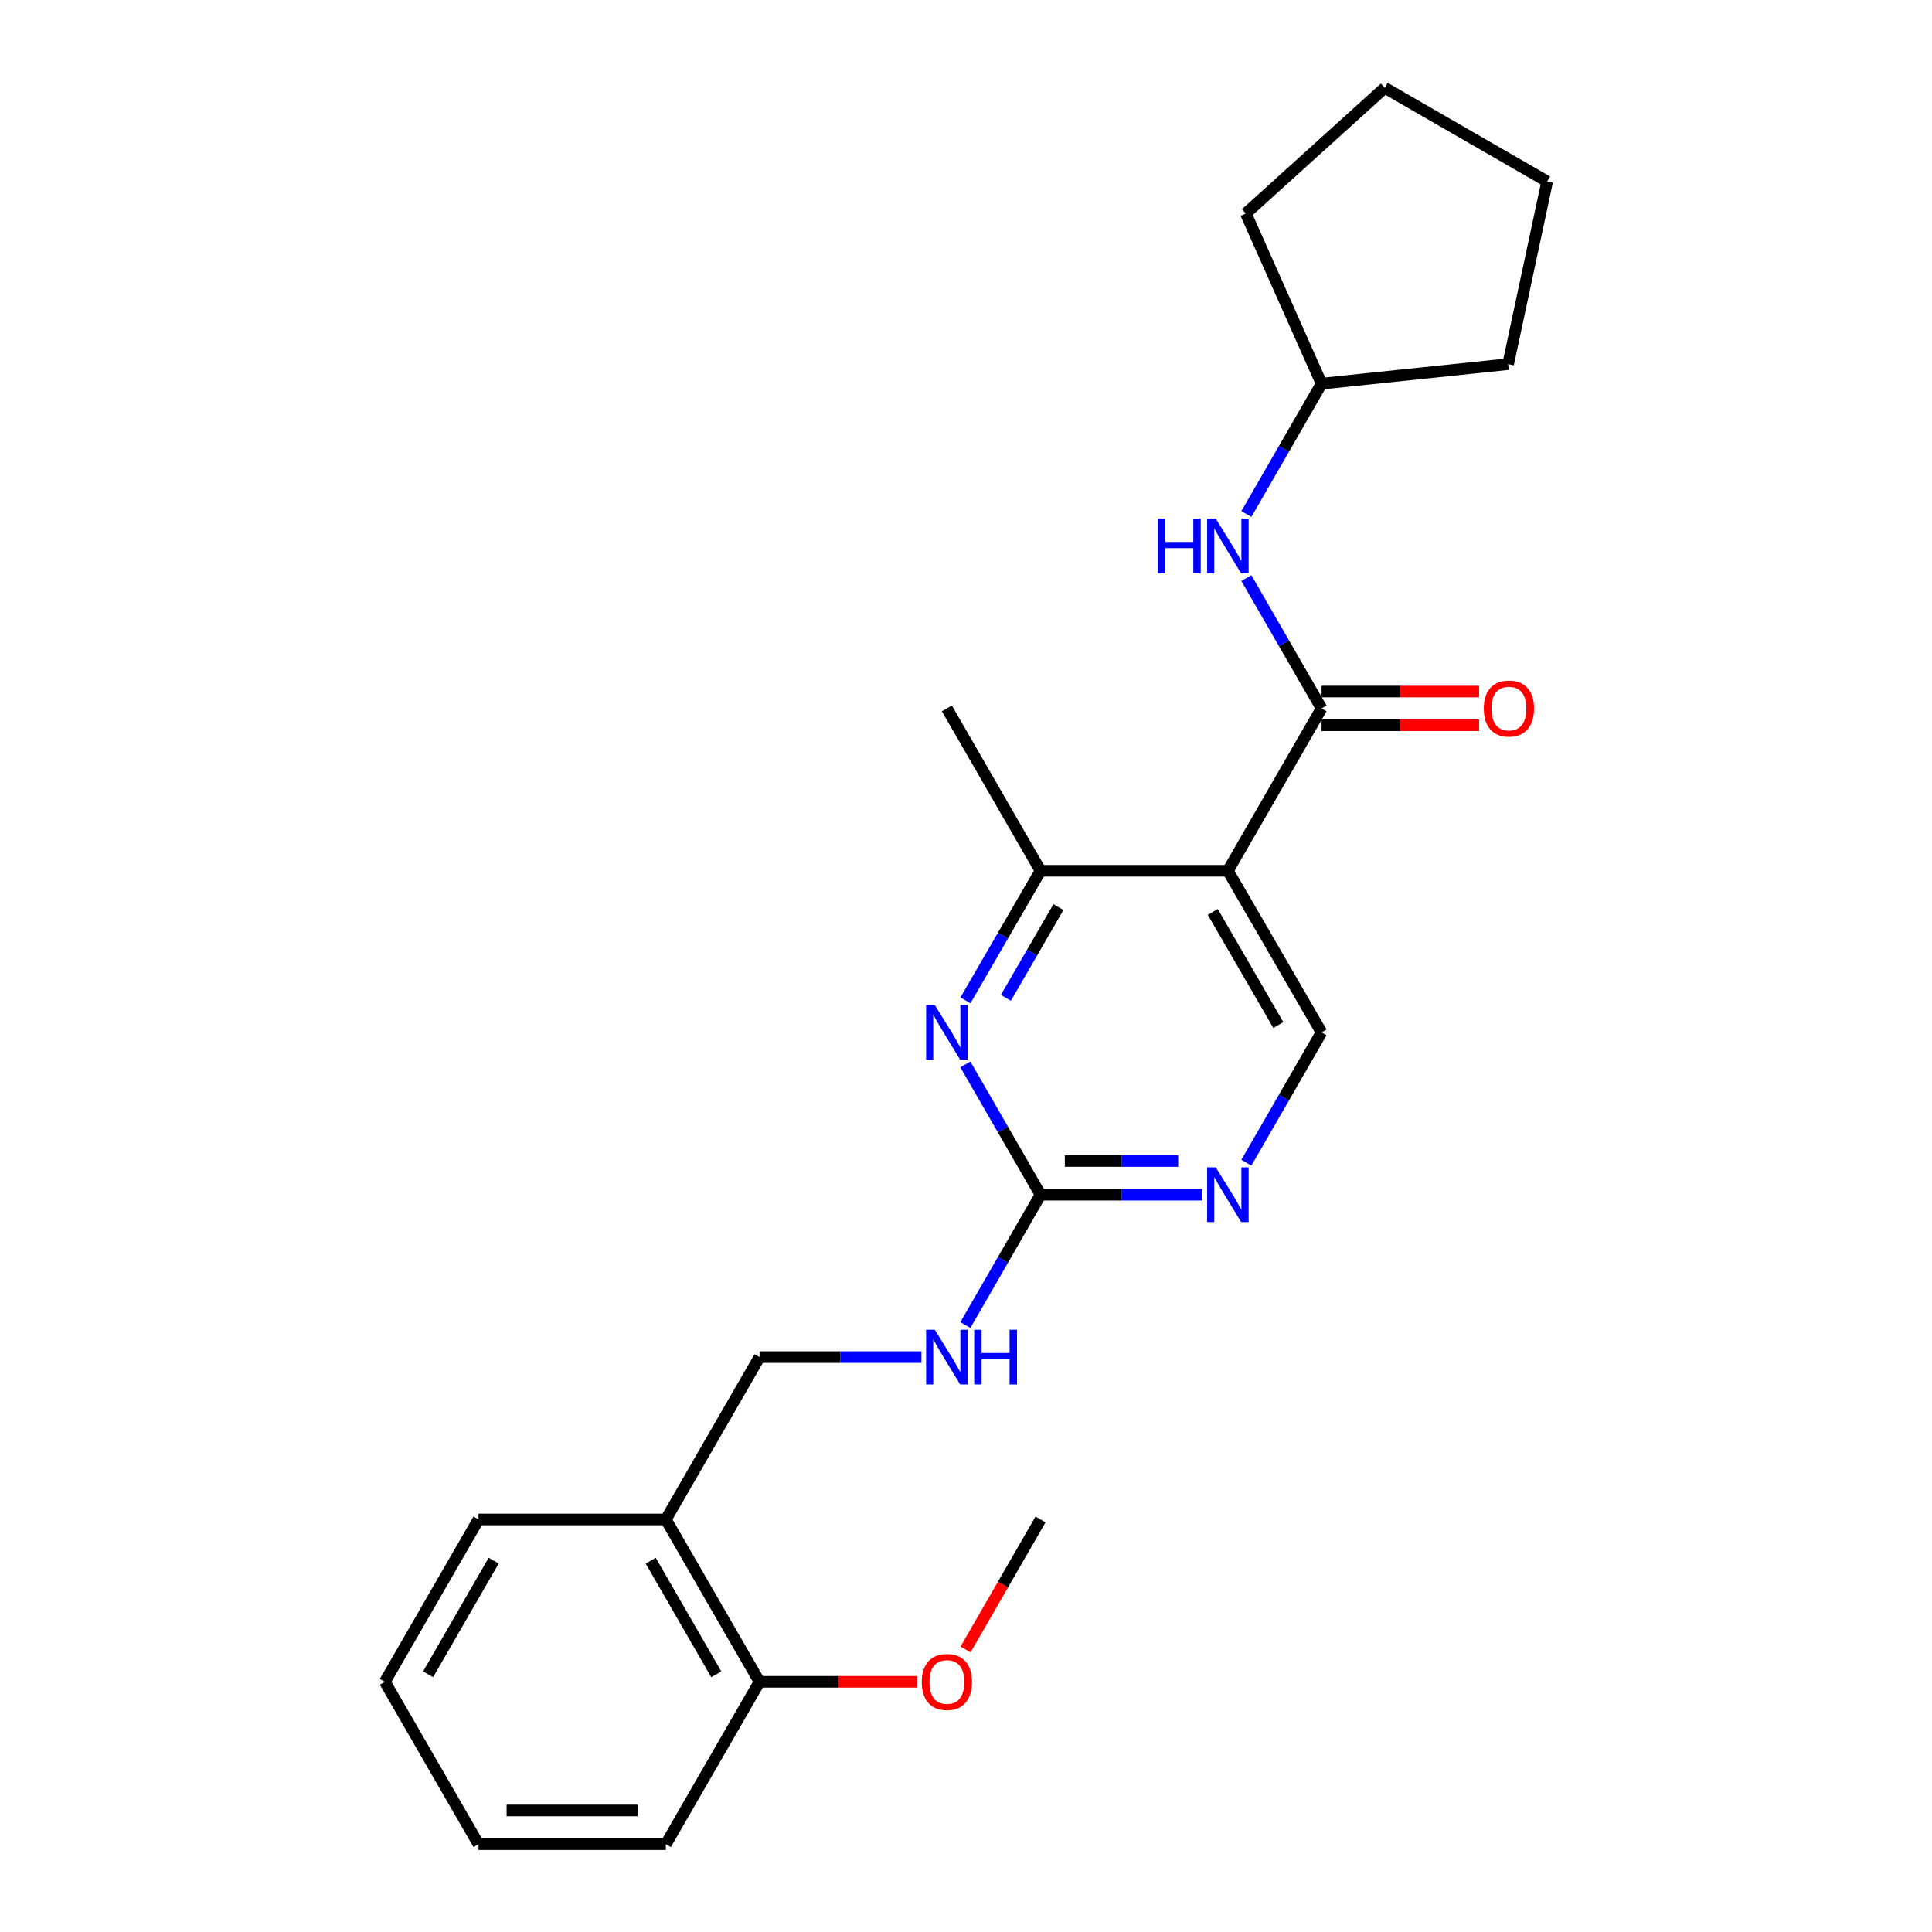 <?xml version='1.0' encoding='iso-8859-1'?>
<svg version='1.1' baseProfile='full'
              xmlns='http://www.w3.org/2000/svg'
                      xmlns:rdkit='http://www.rdkit.org/xml'
                      xmlns:xlink='http://www.w3.org/1999/xlink'
                  xml:space='preserve'
width='1000px' height='1000px' viewBox='0 0 1000 1000'>
<!-- END OF HEADER -->
<rect style='opacity:1.0;fill:#FFFFFF;stroke:none' width='1000' height='1000' x='0' y='0'> </rect>
<path class='bond-0' d='M 635.554,450.711 L 684.038,366.666' style='fill:none;fill-rule:evenodd;stroke:#000000;stroke-width:6px;stroke-linecap:butt;stroke-linejoin:miter;stroke-opacity:1' />
<path class='bond-3' d='M 635.554,450.711 L 538.576,450.711' style='fill:none;fill-rule:evenodd;stroke:#000000;stroke-width:6px;stroke-linecap:butt;stroke-linejoin:miter;stroke-opacity:1' />
<path class='bond-5' d='M 635.554,450.711 L 684.038,534.349' style='fill:none;fill-rule:evenodd;stroke:#000000;stroke-width:6px;stroke-linecap:butt;stroke-linejoin:miter;stroke-opacity:1' />
<path class='bond-5' d='M 627.729,472.009 L 661.668,530.555' style='fill:none;fill-rule:evenodd;stroke:#000000;stroke-width:6px;stroke-linecap:butt;stroke-linejoin:miter;stroke-opacity:1' />
<path class='bond-6' d='M 684.038,366.666 L 664.581,332.941' style='fill:none;fill-rule:evenodd;stroke:#000000;stroke-width:6px;stroke-linecap:butt;stroke-linejoin:miter;stroke-opacity:1' />
<path class='bond-6' d='M 664.581,332.941 L 645.123,299.216' style='fill:none;fill-rule:evenodd;stroke:#0000FF;stroke-width:6px;stroke-linecap:butt;stroke-linejoin:miter;stroke-opacity:1' />
<path class='bond-9' d='M 684.038,375.391 L 724.81,375.391' style='fill:none;fill-rule:evenodd;stroke:#000000;stroke-width:6px;stroke-linecap:butt;stroke-linejoin:miter;stroke-opacity:1' />
<path class='bond-9' d='M 724.81,375.391 L 765.583,375.391' style='fill:none;fill-rule:evenodd;stroke:#FF0000;stroke-width:6px;stroke-linecap:butt;stroke-linejoin:miter;stroke-opacity:1' />
<path class='bond-9' d='M 684.038,357.941 L 724.81,357.941' style='fill:none;fill-rule:evenodd;stroke:#000000;stroke-width:6px;stroke-linecap:butt;stroke-linejoin:miter;stroke-opacity:1' />
<path class='bond-9' d='M 724.81,357.941 L 765.583,357.941' style='fill:none;fill-rule:evenodd;stroke:#FF0000;stroke-width:6px;stroke-linecap:butt;stroke-linejoin:miter;stroke-opacity:1' />
<path class='bond-1' d='M 499.709,517.772 L 519.143,484.242' style='fill:none;fill-rule:evenodd;stroke:#0000FF;stroke-width:6px;stroke-linecap:butt;stroke-linejoin:miter;stroke-opacity:1' />
<path class='bond-1' d='M 519.143,484.242 L 538.576,450.711' style='fill:none;fill-rule:evenodd;stroke:#000000;stroke-width:6px;stroke-linecap:butt;stroke-linejoin:miter;stroke-opacity:1' />
<path class='bond-1' d='M 520.637,516.464 L 534.241,492.992' style='fill:none;fill-rule:evenodd;stroke:#0000FF;stroke-width:6px;stroke-linecap:butt;stroke-linejoin:miter;stroke-opacity:1' />
<path class='bond-1' d='M 534.241,492.992 L 547.844,469.521' style='fill:none;fill-rule:evenodd;stroke:#000000;stroke-width:6px;stroke-linecap:butt;stroke-linejoin:miter;stroke-opacity:1' />
<path class='bond-24' d='M 499.669,550.934 L 519.122,584.659' style='fill:none;fill-rule:evenodd;stroke:#0000FF;stroke-width:6px;stroke-linecap:butt;stroke-linejoin:miter;stroke-opacity:1' />
<path class='bond-24' d='M 519.122,584.659 L 538.576,618.384' style='fill:none;fill-rule:evenodd;stroke:#000000;stroke-width:6px;stroke-linecap:butt;stroke-linejoin:miter;stroke-opacity:1' />
<path class='bond-2' d='M 538.576,618.384 L 580.483,618.384' style='fill:none;fill-rule:evenodd;stroke:#000000;stroke-width:6px;stroke-linecap:butt;stroke-linejoin:miter;stroke-opacity:1' />
<path class='bond-2' d='M 580.483,618.384 L 622.39,618.384' style='fill:none;fill-rule:evenodd;stroke:#0000FF;stroke-width:6px;stroke-linecap:butt;stroke-linejoin:miter;stroke-opacity:1' />
<path class='bond-2' d='M 551.148,600.934 L 580.483,600.934' style='fill:none;fill-rule:evenodd;stroke:#000000;stroke-width:6px;stroke-linecap:butt;stroke-linejoin:miter;stroke-opacity:1' />
<path class='bond-2' d='M 580.483,600.934 L 609.818,600.934' style='fill:none;fill-rule:evenodd;stroke:#0000FF;stroke-width:6px;stroke-linecap:butt;stroke-linejoin:miter;stroke-opacity:1' />
<path class='bond-8' d='M 538.576,618.384 L 519.122,652.114' style='fill:none;fill-rule:evenodd;stroke:#000000;stroke-width:6px;stroke-linecap:butt;stroke-linejoin:miter;stroke-opacity:1' />
<path class='bond-8' d='M 519.122,652.114 L 499.668,685.844' style='fill:none;fill-rule:evenodd;stroke:#0000FF;stroke-width:6px;stroke-linecap:butt;stroke-linejoin:miter;stroke-opacity:1' />
<path class='bond-14' d='M 538.576,450.711 L 490.102,366.666' style='fill:none;fill-rule:evenodd;stroke:#000000;stroke-width:6px;stroke-linecap:butt;stroke-linejoin:miter;stroke-opacity:1' />
<path class='bond-4' d='M 645.123,601.799 L 664.581,568.074' style='fill:none;fill-rule:evenodd;stroke:#0000FF;stroke-width:6px;stroke-linecap:butt;stroke-linejoin:miter;stroke-opacity:1' />
<path class='bond-4' d='M 664.581,568.074 L 684.038,534.349' style='fill:none;fill-rule:evenodd;stroke:#000000;stroke-width:6px;stroke-linecap:butt;stroke-linejoin:miter;stroke-opacity:1' />
<path class='bond-12' d='M 645.123,266.045 L 664.581,232.32' style='fill:none;fill-rule:evenodd;stroke:#0000FF;stroke-width:6px;stroke-linecap:butt;stroke-linejoin:miter;stroke-opacity:1' />
<path class='bond-12' d='M 664.581,232.32 L 684.038,198.595' style='fill:none;fill-rule:evenodd;stroke:#000000;stroke-width:6px;stroke-linecap:butt;stroke-linejoin:miter;stroke-opacity:1' />
<path class='bond-7' d='M 344.649,786.465 L 393.123,702.43' style='fill:none;fill-rule:evenodd;stroke:#000000;stroke-width:6px;stroke-linecap:butt;stroke-linejoin:miter;stroke-opacity:1' />
<path class='bond-11' d='M 344.649,786.465 L 393.123,870.5' style='fill:none;fill-rule:evenodd;stroke:#000000;stroke-width:6px;stroke-linecap:butt;stroke-linejoin:miter;stroke-opacity:1' />
<path class='bond-11' d='M 336.804,807.79 L 370.736,866.615' style='fill:none;fill-rule:evenodd;stroke:#000000;stroke-width:6px;stroke-linecap:butt;stroke-linejoin:miter;stroke-opacity:1' />
<path class='bond-15' d='M 344.649,786.465 L 247.671,786.465' style='fill:none;fill-rule:evenodd;stroke:#000000;stroke-width:6px;stroke-linecap:butt;stroke-linejoin:miter;stroke-opacity:1' />
<path class='bond-10' d='M 476.937,702.43 L 435.03,702.43' style='fill:none;fill-rule:evenodd;stroke:#0000FF;stroke-width:6px;stroke-linecap:butt;stroke-linejoin:miter;stroke-opacity:1' />
<path class='bond-10' d='M 435.03,702.43 L 393.123,702.43' style='fill:none;fill-rule:evenodd;stroke:#000000;stroke-width:6px;stroke-linecap:butt;stroke-linejoin:miter;stroke-opacity:1' />
<path class='bond-13' d='M 393.123,870.5 L 433.9,870.5' style='fill:none;fill-rule:evenodd;stroke:#000000;stroke-width:6px;stroke-linecap:butt;stroke-linejoin:miter;stroke-opacity:1' />
<path class='bond-13' d='M 433.9,870.5 L 474.677,870.5' style='fill:none;fill-rule:evenodd;stroke:#FF0000;stroke-width:6px;stroke-linecap:butt;stroke-linejoin:miter;stroke-opacity:1' />
<path class='bond-16' d='M 393.123,870.5 L 344.649,954.545' style='fill:none;fill-rule:evenodd;stroke:#000000;stroke-width:6px;stroke-linecap:butt;stroke-linejoin:miter;stroke-opacity:1' />
<path class='bond-18' d='M 684.038,198.595 L 644.842,110.498' style='fill:none;fill-rule:evenodd;stroke:#000000;stroke-width:6px;stroke-linecap:butt;stroke-linejoin:miter;stroke-opacity:1' />
<path class='bond-19' d='M 684.038,198.595 L 780.609,188.483' style='fill:none;fill-rule:evenodd;stroke:#000000;stroke-width:6px;stroke-linecap:butt;stroke-linejoin:miter;stroke-opacity:1' />
<path class='bond-17' d='M 499.761,853.755 L 519.168,820.11' style='fill:none;fill-rule:evenodd;stroke:#FF0000;stroke-width:6px;stroke-linecap:butt;stroke-linejoin:miter;stroke-opacity:1' />
<path class='bond-17' d='M 519.168,820.11 L 538.576,786.465' style='fill:none;fill-rule:evenodd;stroke:#000000;stroke-width:6px;stroke-linecap:butt;stroke-linejoin:miter;stroke-opacity:1' />
<path class='bond-20' d='M 247.671,786.465 L 199.187,870.5' style='fill:none;fill-rule:evenodd;stroke:#000000;stroke-width:6px;stroke-linecap:butt;stroke-linejoin:miter;stroke-opacity:1' />
<path class='bond-20' d='M 255.514,807.791 L 221.575,866.616' style='fill:none;fill-rule:evenodd;stroke:#000000;stroke-width:6px;stroke-linecap:butt;stroke-linejoin:miter;stroke-opacity:1' />
<path class='bond-26' d='M 344.649,954.545 L 247.671,954.545' style='fill:none;fill-rule:evenodd;stroke:#000000;stroke-width:6px;stroke-linecap:butt;stroke-linejoin:miter;stroke-opacity:1' />
<path class='bond-26' d='M 330.102,937.095 L 262.218,937.095' style='fill:none;fill-rule:evenodd;stroke:#000000;stroke-width:6px;stroke-linecap:butt;stroke-linejoin:miter;stroke-opacity:1' />
<path class='bond-22' d='M 644.842,110.498 L 716.759,45.455' style='fill:none;fill-rule:evenodd;stroke:#000000;stroke-width:6px;stroke-linecap:butt;stroke-linejoin:miter;stroke-opacity:1' />
<path class='bond-23' d='M 780.609,188.483 L 800.813,93.939' style='fill:none;fill-rule:evenodd;stroke:#000000;stroke-width:6px;stroke-linecap:butt;stroke-linejoin:miter;stroke-opacity:1' />
<path class='bond-21' d='M 199.187,870.5 L 247.671,954.545' style='fill:none;fill-rule:evenodd;stroke:#000000;stroke-width:6px;stroke-linecap:butt;stroke-linejoin:miter;stroke-opacity:1' />
<path class='bond-25' d='M 716.759,45.455 L 800.813,93.939' style='fill:none;fill-rule:evenodd;stroke:#000000;stroke-width:6px;stroke-linecap:butt;stroke-linejoin:miter;stroke-opacity:1' />
<path  class='atom-2' d='M 483.842 520.189
L 493.122 535.189
Q 494.042 536.669, 495.522 539.349
Q 497.002 542.029, 497.082 542.189
L 497.082 520.189
L 500.842 520.189
L 500.842 548.509
L 496.962 548.509
L 487.002 532.109
Q 485.842 530.189, 484.602 527.989
Q 483.402 525.789, 483.042 525.109
L 483.042 548.509
L 479.362 548.509
L 479.362 520.189
L 483.842 520.189
' fill='#0000FF'/>
<path  class='atom-5' d='M 629.294 604.224
L 638.574 619.224
Q 639.494 620.704, 640.974 623.384
Q 642.454 626.064, 642.534 626.224
L 642.534 604.224
L 646.294 604.224
L 646.294 632.544
L 642.414 632.544
L 632.454 616.144
Q 631.294 614.224, 630.054 612.024
Q 628.854 609.824, 628.494 609.144
L 628.494 632.544
L 624.814 632.544
L 624.814 604.224
L 629.294 604.224
' fill='#0000FF'/>
<path  class='atom-7' d='M 599.334 268.471
L 603.174 268.471
L 603.174 280.511
L 617.654 280.511
L 617.654 268.471
L 621.494 268.471
L 621.494 296.791
L 617.654 296.791
L 617.654 283.711
L 603.174 283.711
L 603.174 296.791
L 599.334 296.791
L 599.334 268.471
' fill='#0000FF'/>
<path  class='atom-7' d='M 629.294 268.471
L 638.574 283.471
Q 639.494 284.951, 640.974 287.631
Q 642.454 290.311, 642.534 290.471
L 642.534 268.471
L 646.294 268.471
L 646.294 296.791
L 642.414 296.791
L 632.454 280.391
Q 631.294 278.471, 630.054 276.271
Q 628.854 274.071, 628.494 273.391
L 628.494 296.791
L 624.814 296.791
L 624.814 268.471
L 629.294 268.471
' fill='#0000FF'/>
<path  class='atom-9' d='M 483.842 688.27
L 493.122 703.27
Q 494.042 704.75, 495.522 707.43
Q 497.002 710.11, 497.082 710.27
L 497.082 688.27
L 500.842 688.27
L 500.842 716.59
L 496.962 716.59
L 487.002 700.19
Q 485.842 698.27, 484.602 696.07
Q 483.402 693.87, 483.042 693.19
L 483.042 716.59
L 479.362 716.59
L 479.362 688.27
L 483.842 688.27
' fill='#0000FF'/>
<path  class='atom-9' d='M 504.242 688.27
L 508.082 688.27
L 508.082 700.31
L 522.562 700.31
L 522.562 688.27
L 526.402 688.27
L 526.402 716.59
L 522.562 716.59
L 522.562 703.51
L 508.082 703.51
L 508.082 716.59
L 504.242 716.59
L 504.242 688.27
' fill='#0000FF'/>
<path  class='atom-10' d='M 768.007 366.746
Q 768.007 359.946, 771.367 356.146
Q 774.727 352.346, 781.007 352.346
Q 787.287 352.346, 790.647 356.146
Q 794.007 359.946, 794.007 366.746
Q 794.007 373.626, 790.607 377.546
Q 787.207 381.426, 781.007 381.426
Q 774.767 381.426, 771.367 377.546
Q 768.007 373.666, 768.007 366.746
M 781.007 378.226
Q 785.327 378.226, 787.647 375.346
Q 790.007 372.426, 790.007 366.746
Q 790.007 361.186, 787.647 358.386
Q 785.327 355.546, 781.007 355.546
Q 776.687 355.546, 774.327 358.346
Q 772.007 361.146, 772.007 366.746
Q 772.007 372.466, 774.327 375.346
Q 776.687 378.226, 781.007 378.226
' fill='#FF0000'/>
<path  class='atom-14' d='M 477.102 870.58
Q 477.102 863.78, 480.462 859.98
Q 483.822 856.18, 490.102 856.18
Q 496.382 856.18, 499.742 859.98
Q 503.102 863.78, 503.102 870.58
Q 503.102 877.46, 499.702 881.38
Q 496.302 885.26, 490.102 885.26
Q 483.862 885.26, 480.462 881.38
Q 477.102 877.5, 477.102 870.58
M 490.102 882.06
Q 494.422 882.06, 496.742 879.18
Q 499.102 876.26, 499.102 870.58
Q 499.102 865.02, 496.742 862.22
Q 494.422 859.38, 490.102 859.38
Q 485.782 859.38, 483.422 862.18
Q 481.102 864.98, 481.102 870.58
Q 481.102 876.3, 483.422 879.18
Q 485.782 882.06, 490.102 882.06
' fill='#FF0000'/>
</svg>
